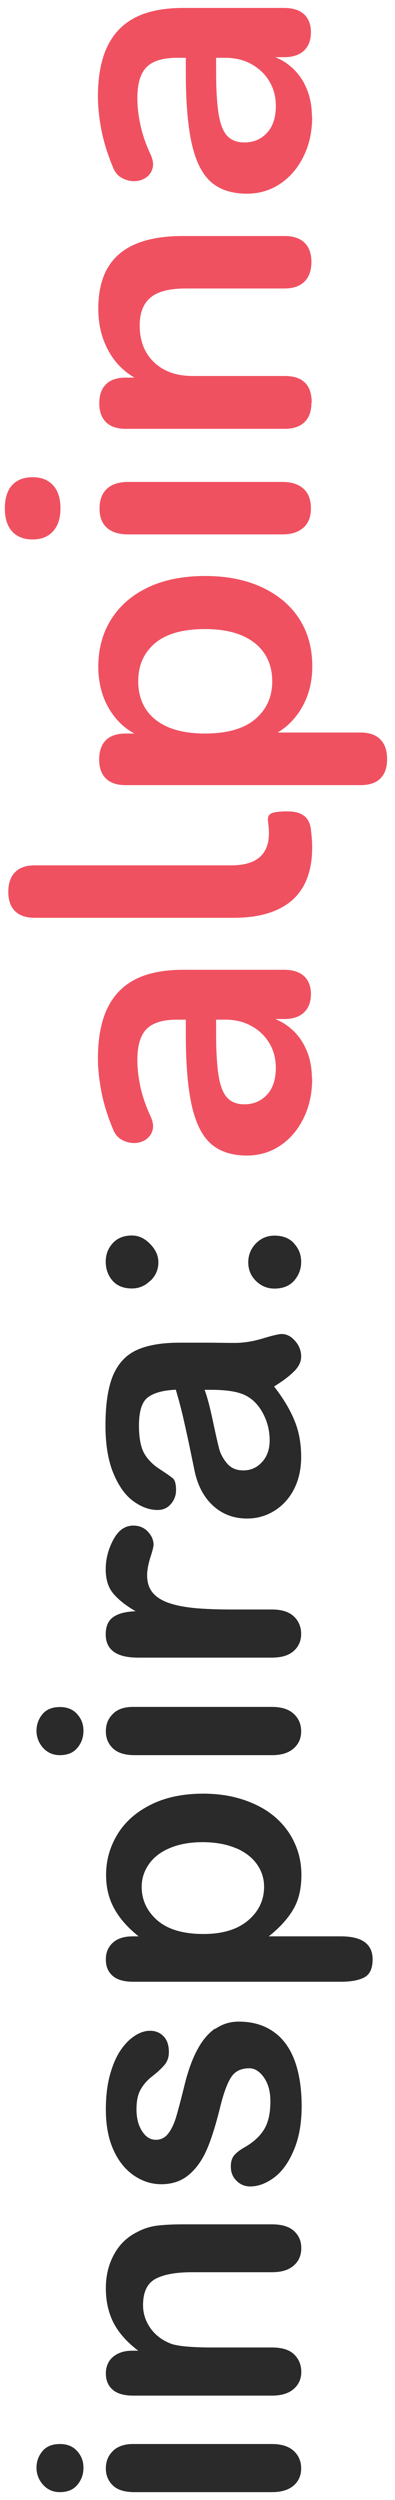 <svg xmlns="http://www.w3.org/2000/svg" xmlns:xlink="http://www.w3.org/1999/xlink" width="31px" height="196px" viewBox="0 0 31 196" version="1.1"><title>4BD052ED-AB20-450B-9758-15BE6B00C87D</title><g id="prod-verze" stroke="none" stroke-width="1" fill="none" fill-rule="evenodd"><g id="2.0-home" transform="translate(-580, -655)" fill-rule="nonzero"><g id="Asset-1" transform="translate(595.379, 753) rotate(-90) translate(-595.379, -753)translate(498, 738)"><g id="Clipped" transform="translate(0, 2.484)" fill="#2A2A2A"><g id="Group" transform="translate(0, -0)"><path d="M94.968,8.946 C95.375,9.363 95.851,9.567 96.423,9.567 C96.937,9.567 97.413,9.353 97.859,8.917 C98.305,8.48 98.519,8.014 98.519,7.49 C98.519,6.85 98.315,6.345 97.908,5.977 C97.5,5.608 97.015,5.433 96.462,5.433 C95.909,5.433 95.385,5.608 94.977,5.967 C94.57,6.326 94.366,6.831 94.366,7.49 C94.366,8.043 94.57,8.528 94.977,8.936 M97.898,20.22 C98.305,19.851 98.509,19.337 98.509,18.677 C98.509,18.105 98.305,17.62 97.898,17.222 C97.49,16.824 96.995,16.62 96.413,16.62 C95.831,16.62 95.346,16.824 94.948,17.232 C94.55,17.639 94.356,18.124 94.356,18.677 C94.356,19.337 94.56,19.851 94.977,20.22 C95.395,20.589 95.889,20.773 96.452,20.773 C97.015,20.773 97.49,20.589 97.898,20.21 M86.42,13.729 C86.42,15.039 86.245,15.98 85.906,16.543 C85.614,17.057 85.149,17.484 84.518,17.804 C83.887,18.134 83.199,18.299 82.451,18.299 C81.753,18.299 81.18,18.095 80.754,17.697 C80.317,17.299 80.103,16.814 80.103,16.242 C80.103,15.669 80.288,15.262 80.657,14.951 C81.025,14.641 81.413,14.437 81.821,14.331 C82.228,14.224 82.956,14.059 84.014,13.836 C85.071,13.613 85.876,13.399 86.42,13.195 L86.42,13.739 L86.42,13.729 Z M87.875,20.23 C88.254,20.598 88.632,20.773 89.02,20.773 C89.476,20.773 89.893,20.618 90.252,20.298 C90.621,19.977 90.796,19.628 90.796,19.24 C90.796,19.017 90.679,18.522 90.446,17.755 C90.213,16.989 90.097,16.252 90.097,15.534 C90.097,14.777 90.116,14.098 90.116,13.477 C90.116,12.856 90.116,12.109 90.116,11.226 C90.116,9.829 89.922,8.703 89.534,7.859 C89.146,7.015 88.467,6.394 87.526,5.996 C86.575,5.608 85.275,5.414 83.616,5.414 C82.131,5.414 80.899,5.618 79.9,6.025 C78.91,6.433 78.173,6.947 77.707,7.578 C77.241,8.208 76.999,8.849 76.999,9.508 C76.999,9.935 77.154,10.275 77.464,10.547 C77.775,10.818 78.144,10.954 78.561,10.954 C79.036,10.954 79.337,10.867 79.483,10.702 C79.628,10.527 79.871,10.178 80.22,9.644 C80.569,9.111 80.977,8.713 81.462,8.441 C81.947,8.179 82.665,8.043 83.625,8.043 C84.741,8.043 85.479,8.276 85.828,8.742 C86.187,9.208 86.381,9.935 86.429,10.935 C85.634,11.168 84.906,11.362 84.227,11.517 C83.548,11.672 82.733,11.856 81.792,12.05 C80.841,12.245 80.249,12.371 80.006,12.419 C78.862,12.671 77.969,13.157 77.309,13.884 C76.659,14.612 76.329,15.495 76.329,16.523 C76.329,17.29 76.523,17.998 76.921,18.648 C77.319,19.298 77.882,19.822 78.609,20.201 C79.347,20.579 80.191,20.773 81.161,20.773 C82.219,20.773 83.179,20.598 84.033,20.239 C84.887,19.89 85.77,19.356 86.682,18.648 C87.109,19.337 87.506,19.871 87.885,20.23 M69.305,12.448 C69.382,11.662 69.508,10.983 69.702,10.411 C69.897,9.838 70.168,9.411 70.517,9.12 C70.867,8.829 71.323,8.684 71.876,8.684 C72.283,8.684 72.749,8.771 73.273,8.936 C73.807,9.111 74.136,9.188 74.272,9.188 C74.641,9.188 74.981,9.043 75.301,8.742 C75.621,8.441 75.776,8.063 75.776,7.597 C75.776,6.947 75.408,6.423 74.66,6.025 C73.913,5.627 73.147,5.433 72.351,5.433 C71.556,5.433 70.925,5.627 70.45,6.025 C69.974,6.423 69.508,7.005 69.062,7.781 C69.033,7.005 68.887,6.423 68.606,6.025 C68.325,5.627 67.878,5.433 67.257,5.433 C66.035,5.433 65.424,6.277 65.424,7.975 L65.424,18.473 C65.424,19.23 65.598,19.803 65.948,20.191 C66.297,20.579 66.743,20.773 67.287,20.773 C67.83,20.773 68.296,20.579 68.655,20.201 C69.014,19.822 69.198,19.25 69.198,18.483 L69.198,15.33 C69.198,14.195 69.237,13.234 69.305,12.448 M60.999,3.192 C61.368,2.862 61.552,2.416 61.552,1.834 C61.552,1.252 61.368,0.776 60.99,0.466 C60.611,0.155 60.175,8.335476e-13 59.69,8.335476e-13 C59.204,8.335476e-13 58.739,0.175 58.351,0.514 C57.972,0.864 57.778,1.3 57.778,1.834 C57.778,2.426 57.962,2.882 58.341,3.202 C58.719,3.522 59.166,3.687 59.69,3.687 C60.213,3.687 60.631,3.522 60.999,3.192 M61.019,6.006 C60.66,5.627 60.204,5.443 59.651,5.443 C59.098,5.443 58.651,5.637 58.302,6.006 C57.953,6.384 57.778,6.947 57.778,7.694 L57.778,18.483 C57.778,19.221 57.953,19.783 58.302,20.181 C58.651,20.579 59.098,20.773 59.651,20.773 C60.204,20.773 60.66,20.579 61.019,20.191 C61.378,19.803 61.562,19.23 61.562,18.473 L61.562,7.568 C61.562,6.898 61.387,6.375 61.019,5.996 M50.482,15.679 C50.162,16.407 49.735,16.95 49.201,17.319 C48.668,17.688 48.085,17.862 47.464,17.862 C46.417,17.862 45.534,17.445 44.825,16.611 C44.117,15.776 43.758,14.612 43.758,13.108 C43.758,11.517 44.117,10.304 44.825,9.489 C45.534,8.674 46.417,8.257 47.455,8.257 C48.105,8.257 48.706,8.451 49.24,8.829 C49.783,9.208 50.201,9.761 50.501,10.479 C50.802,11.197 50.957,12.05 50.957,13.04 C50.957,14.03 50.792,14.951 50.472,15.679 M43.069,5.986 C42.73,5.618 42.303,5.443 41.759,5.443 C41.216,5.443 40.789,5.618 40.479,5.977 C40.168,6.326 40.013,6.869 40.013,7.587 L40.013,23.868 C40.013,24.693 40.129,25.314 40.362,25.741 C40.595,26.168 41.061,26.381 41.769,26.381 C42.972,26.381 43.574,25.547 43.574,23.897 L43.574,18.231 C44.234,19.065 44.932,19.706 45.669,20.142 C46.397,20.579 47.309,20.792 48.386,20.792 C49.279,20.792 50.113,20.618 50.889,20.259 C51.666,19.909 52.345,19.395 52.917,18.735 C53.49,18.076 53.936,17.261 54.266,16.29 C54.596,15.32 54.761,14.253 54.761,13.089 C54.761,11.517 54.479,10.149 53.907,8.994 C53.334,7.84 52.568,6.966 51.588,6.365 C50.608,5.763 49.541,5.462 48.386,5.462 C47.416,5.462 46.552,5.666 45.786,6.083 C45.019,6.491 44.282,7.131 43.574,8.014 L43.574,7.558 C43.574,6.879 43.409,6.355 43.069,5.986 M36.336,14.001 C35.957,13.467 35.395,12.992 34.647,12.603 C33.91,12.206 32.95,11.866 31.776,11.585 C30.796,11.342 30.019,11.138 29.457,10.973 C28.894,10.809 28.448,10.595 28.118,10.343 C27.788,10.091 27.623,9.761 27.623,9.373 C27.623,8.936 27.846,8.577 28.302,8.286 C28.758,7.995 29.321,7.849 30,7.849 C30.679,7.849 31.184,7.956 31.572,8.179 C31.96,8.402 32.299,8.693 32.581,9.062 C32.93,9.508 33.241,9.838 33.512,10.061 C33.784,10.285 34.114,10.391 34.502,10.391 C35.036,10.391 35.453,10.255 35.734,9.974 C36.025,9.702 36.171,9.343 36.171,8.907 C36.171,8.509 36.035,8.102 35.763,7.694 C35.492,7.277 35.094,6.898 34.58,6.559 C34.056,6.219 33.406,5.948 32.629,5.744 C31.853,5.54 30.97,5.443 30,5.443 C28.758,5.443 27.691,5.647 26.818,6.045 C25.935,6.442 25.275,6.986 24.819,7.655 C24.363,8.325 24.14,9.043 24.14,9.799 C24.14,10.644 24.382,11.362 24.867,11.944 C25.353,12.526 26.003,12.992 26.818,13.351 C27.633,13.71 28.69,14.039 29.99,14.369 C31.145,14.641 31.97,14.932 32.474,15.243 C32.979,15.543 33.231,16.028 33.231,16.698 C33.231,17.135 32.988,17.513 32.503,17.853 C32.018,18.192 31.397,18.357 30.64,18.357 C29.709,18.357 28.972,18.192 28.438,17.862 C27.895,17.532 27.439,17.028 27.05,16.358 C26.856,16.009 26.653,15.737 26.439,15.543 C26.226,15.349 25.925,15.252 25.527,15.252 C25.071,15.252 24.702,15.398 24.411,15.699 C24.12,15.99 23.965,16.349 23.965,16.766 C23.965,17.397 24.198,18.017 24.654,18.638 C25.11,19.259 25.828,19.783 26.798,20.191 C27.768,20.608 28.923,20.812 30.281,20.812 C31.64,20.812 32.901,20.618 33.891,20.239 C34.88,19.861 35.627,19.298 36.132,18.551 C36.636,17.814 36.889,16.921 36.889,15.873 C36.889,15.184 36.695,14.573 36.316,14.03 M10.857,6.384 C10.692,6.074 10.479,5.831 10.217,5.676 C9.945,5.521 9.654,5.443 9.314,5.443 C8.771,5.443 8.344,5.618 8.034,5.977 C7.723,6.326 7.568,6.869 7.568,7.587 L7.568,18.493 C7.568,19.23 7.743,19.793 8.092,20.191 C8.441,20.589 8.887,20.783 9.431,20.783 C9.974,20.783 10.45,20.589 10.809,20.21 C11.168,19.832 11.342,19.259 11.342,18.493 L11.342,13.768 C11.342,12.225 11.439,11.177 11.614,10.614 C11.876,9.916 12.274,9.363 12.827,8.965 C13.38,8.567 13.991,8.364 14.66,8.364 C15.689,8.364 16.378,8.693 16.727,9.353 C17.076,10.013 17.241,10.964 17.241,12.206 L17.241,18.493 C17.241,19.23 17.416,19.793 17.765,20.191 C18.114,20.589 18.571,20.783 19.133,20.783 C19.696,20.783 20.133,20.589 20.482,20.201 C20.831,19.812 20.996,19.24 20.996,18.483 L20.996,11.468 C20.996,10.644 20.957,9.955 20.889,9.421 C20.812,8.887 20.657,8.393 20.404,7.927 C20.016,7.131 19.434,6.52 18.648,6.093 C17.862,5.657 16.979,5.443 15.98,5.443 C14.981,5.443 14.049,5.647 13.263,6.054 C12.477,6.462 11.75,7.112 11.09,7.985 L11.09,7.529 C11.09,7.073 11.012,6.695 10.847,6.384 M3.221,3.192 C3.59,2.862 3.774,2.416 3.774,1.834 C3.774,1.252 3.59,0.776 3.212,0.466 C2.833,0.155 2.406,8.37100314e-13 1.911,8.37100314e-13 C1.417,8.37100314e-13 0.961,0.175 0.582,0.514 C0.194,0.864 0,1.3 0,1.834 C0,2.426 0.184,2.882 0.563,3.202 C0.941,3.522 1.387,3.687 1.911,3.687 C2.435,3.687 2.853,3.522 3.221,3.192 M3.231,6.006 C2.872,5.627 2.416,5.443 1.863,5.443 C1.31,5.443 0.864,5.637 0.514,6.006 C0.165,6.375 0,6.947 0,7.694 L0,18.483 C0,19.221 0.175,19.783 0.514,20.181 C0.864,20.579 1.31,20.773 1.863,20.773 C2.416,20.773 2.872,20.579 3.231,20.191 C3.59,19.803 3.774,19.23 3.774,18.473 L3.774,7.568 C3.774,6.898 3.59,6.375 3.231,5.996" id="Shape"></path></g></g><path d="M110.821,24.12 C109.657,24.12 108.619,23.897 107.707,23.441 C106.795,22.995 106.077,22.384 105.563,21.607 C105.049,20.841 104.787,19.968 104.787,18.997 C104.787,17.814 105.097,16.873 105.708,16.174 C106.32,15.485 107.329,14.981 108.706,14.67 C110.094,14.36 111.947,14.204 114.285,14.204 L115.935,14.204 L115.935,16.582 L114.314,16.582 C112.946,16.582 111.86,16.649 111.045,16.776 C110.23,16.911 109.657,17.135 109.318,17.455 C108.978,17.775 108.803,18.221 108.803,18.794 C108.803,19.521 109.056,20.113 109.56,20.579 C110.065,21.045 110.773,21.268 111.675,21.268 C112.403,21.268 113.043,21.093 113.606,20.754 C114.169,20.414 114.615,19.948 114.945,19.347 C115.275,18.755 115.44,18.076 115.44,17.299 L115.44,13.506 C115.44,12.409 115.197,11.614 114.712,11.129 C114.227,10.644 113.412,10.401 112.267,10.401 C111.627,10.401 110.938,10.479 110.21,10.634 C109.473,10.789 108.697,11.051 107.882,11.429 C107.464,11.624 107.096,11.682 106.776,11.594 C106.455,11.507 106.213,11.323 106.028,11.051 C105.854,10.779 105.766,10.469 105.766,10.139 C105.766,9.809 105.854,9.489 106.028,9.169 C106.203,8.849 106.504,8.616 106.921,8.461 C107.93,8.043 108.91,7.743 109.842,7.568 C110.773,7.393 111.627,7.306 112.393,7.306 C113.975,7.306 115.285,7.549 116.303,8.034 C117.322,8.519 118.089,9.246 118.593,10.226 C119.098,11.206 119.35,12.468 119.35,14.001 L119.35,21.918 C119.35,22.597 119.185,23.121 118.855,23.48 C118.525,23.839 118.05,24.023 117.439,24.023 C116.827,24.023 116.342,23.839 116.003,23.48 C115.663,23.121 115.488,22.597 115.488,21.918 L115.488,20.336 L115.75,20.336 C115.595,21.103 115.294,21.772 114.838,22.335 C114.392,22.898 113.82,23.334 113.14,23.635 C112.461,23.946 111.675,24.101 110.802,24.101 L110.821,24.12 Z" id="Path" fill="#F05161"></path><path d="M128.936,24.12 C127.112,24.12 125.734,23.596 124.812,22.558 C123.891,21.51 123.425,19.977 123.425,17.959 L123.425,2.348 C123.425,1.669 123.6,1.155 123.949,0.796 C124.298,0.446 124.803,0.272 125.462,0.272 C126.122,0.272 126.636,0.446 126.995,0.796 C127.354,1.145 127.539,1.669 127.539,2.348 L127.539,17.755 C127.539,18.765 127.752,19.512 128.179,19.997 C128.606,20.482 129.217,20.724 130.013,20.724 C130.188,20.724 130.353,20.724 130.508,20.705 C130.663,20.695 130.818,20.676 130.973,20.657 C131.284,20.608 131.488,20.695 131.604,20.899 C131.711,21.113 131.769,21.53 131.769,22.17 C131.769,22.723 131.662,23.15 131.439,23.461 C131.216,23.771 130.857,23.955 130.353,24.023 C130.129,24.043 129.906,24.072 129.664,24.091 C129.421,24.111 129.179,24.12 128.936,24.12 L128.936,24.12 Z" id="Path" fill="#F05161"></path><path d="M135.864,30 C135.204,30 134.699,29.825 134.35,29.476 C134.001,29.127 133.826,28.603 133.826,27.924 L133.826,9.479 C133.826,8.8 134.001,8.276 134.35,7.927 C134.699,7.578 135.194,7.403 135.834,7.403 C136.475,7.403 136.999,7.578 137.348,7.927 C137.697,8.276 137.872,8.8 137.872,9.479 L137.872,12.05 L137.513,11.061 C137.843,9.935 138.522,9.043 139.541,8.354 C140.56,7.675 141.753,7.335 143.121,7.335 C144.489,7.335 145.77,7.675 146.837,8.354 C147.904,9.033 148.739,9.994 149.331,11.245 C149.922,12.487 150.223,13.981 150.223,15.718 C150.223,17.455 149.922,18.92 149.331,20.191 C148.739,21.452 147.914,22.432 146.856,23.111 C145.799,23.79 144.557,24.13 143.131,24.13 C141.792,24.13 140.608,23.79 139.599,23.121 C138.59,22.451 137.901,21.578 137.552,20.501 L137.95,20.501 L137.95,27.924 C137.95,28.603 137.765,29.127 137.406,29.476 C137.047,29.825 136.533,30 135.873,30 L135.864,30 Z M141.966,20.986 C142.781,20.986 143.499,20.792 144.111,20.395 C144.722,19.997 145.207,19.415 145.547,18.629 C145.886,17.853 146.061,16.873 146.061,15.708 C146.061,13.952 145.682,12.633 144.935,11.769 C144.188,10.896 143.199,10.469 141.966,10.469 C141.151,10.469 140.433,10.663 139.822,11.041 C139.211,11.429 138.726,12.012 138.386,12.788 C138.047,13.564 137.872,14.544 137.872,15.708 C137.872,17.445 138.25,18.765 138.997,19.647 C139.745,20.53 140.734,20.986 141.966,20.986 L141.966,20.986 Z" id="Shape" fill="#F05161"></path><path d="M155.521,4.366 C154.754,4.366 154.153,4.172 153.726,3.784 C153.299,3.396 153.085,2.862 153.085,2.183 C153.085,1.504 153.299,0.941 153.726,0.563 C154.153,0.184 154.754,8.1817862e-13 155.521,8.1817862e-13 C156.287,8.1817862e-13 156.918,0.184 157.335,0.563 C157.752,0.941 157.966,1.475 157.966,2.183 C157.966,2.891 157.752,3.396 157.335,3.784 C156.918,4.172 156.316,4.366 155.521,4.366 Z M155.521,24.023 C154.861,24.023 154.356,23.829 154.007,23.431 C153.658,23.034 153.483,22.49 153.483,21.782 L153.483,9.673 C153.483,8.946 153.658,8.393 154.007,8.005 C154.356,7.616 154.861,7.432 155.521,7.432 C156.18,7.432 156.695,7.626 157.054,8.005 C157.413,8.393 157.597,8.946 157.597,9.673 L157.597,21.782 C157.597,22.49 157.422,23.034 157.073,23.431 C156.724,23.829 156.2,24.023 155.521,24.023 L155.521,24.023 Z" id="Shape" fill="#F05161"></path><path d="M163.797,24.062 C163.137,24.062 162.633,23.878 162.283,23.519 C161.934,23.16 161.759,22.636 161.759,21.957 L161.759,9.489 C161.759,8.81 161.934,8.286 162.283,7.937 C162.633,7.587 163.127,7.413 163.768,7.413 C164.408,7.413 164.903,7.587 165.252,7.937 C165.602,8.286 165.776,8.81 165.776,9.489 L165.776,11.73 L165.417,10.906 C165.902,9.741 166.649,8.858 167.678,8.247 C168.706,7.636 169.861,7.335 171.161,7.335 C172.461,7.335 173.528,7.578 174.363,8.063 C175.197,8.548 175.828,9.276 176.245,10.255 C176.662,11.235 176.876,12.468 176.876,13.972 L176.876,21.957 C176.876,22.636 176.701,23.16 176.352,23.519 C176.003,23.878 175.498,24.062 174.838,24.062 C174.179,24.062 173.664,23.878 173.305,23.519 C172.946,23.16 172.762,22.636 172.762,21.957 L172.762,14.175 C172.762,12.924 172.529,12.012 172.054,11.439 C171.578,10.867 170.851,10.585 169.861,10.585 C168.648,10.585 167.688,10.964 166.97,11.721 C166.252,12.477 165.902,13.486 165.902,14.738 L165.902,21.966 C165.902,23.373 165.213,24.082 163.826,24.082 L163.797,24.062 Z" id="Path" fill="#F05161"></path><path d="M186.229,24.12 C185.065,24.12 184.027,23.897 183.114,23.441 C182.202,22.995 181.484,22.384 180.97,21.607 C180.456,20.841 180.194,19.968 180.194,18.997 C180.194,17.814 180.505,16.873 181.116,16.174 C181.727,15.485 182.736,14.981 184.114,14.67 C185.501,14.36 187.354,14.204 189.693,14.204 L191.342,14.204 L191.342,16.582 L189.722,16.582 C188.354,16.582 187.267,16.649 186.452,16.776 C185.637,16.911 185.065,17.135 184.725,17.455 C184.386,17.775 184.211,18.221 184.211,18.794 C184.211,19.521 184.463,20.113 184.968,20.579 C185.472,21.045 186.18,21.268 187.083,21.268 C187.81,21.268 188.451,21.093 189.014,20.754 C189.576,20.414 190.023,19.948 190.353,19.347 C190.682,18.755 190.847,18.076 190.847,17.299 L190.847,13.506 C190.847,12.409 190.605,11.614 190.12,11.129 C189.635,10.644 188.82,10.401 187.675,10.401 C187.034,10.401 186.345,10.479 185.618,10.634 C184.88,10.789 184.104,11.051 183.289,11.429 C182.872,11.624 182.503,11.682 182.183,11.594 C181.863,11.507 181.62,11.323 181.436,11.051 C181.261,10.779 181.174,10.469 181.174,10.139 C181.174,9.809 181.261,9.489 181.436,9.169 C181.611,8.849 181.911,8.616 182.329,8.461 C183.338,8.043 184.318,7.743 185.249,7.568 C186.18,7.393 187.034,7.306 187.801,7.306 C189.382,7.306 190.692,7.549 191.711,8.034 C192.73,8.519 193.496,9.246 194.001,10.226 C194.505,11.206 194.757,12.468 194.757,14.001 L194.757,21.918 C194.757,22.597 194.592,23.121 194.263,23.48 C193.933,23.839 193.457,24.023 192.846,24.023 C192.235,24.023 191.75,23.839 191.41,23.48 C191.071,23.121 190.896,22.597 190.896,21.918 L190.896,20.336 L191.158,20.336 C191.003,21.103 190.702,21.772 190.246,22.335 C189.799,22.898 189.227,23.334 188.548,23.635 C187.869,23.946 187.083,24.101 186.21,24.101 L186.229,24.12 Z" id="Path" fill="#F05161"></path></g></g></g></svg>